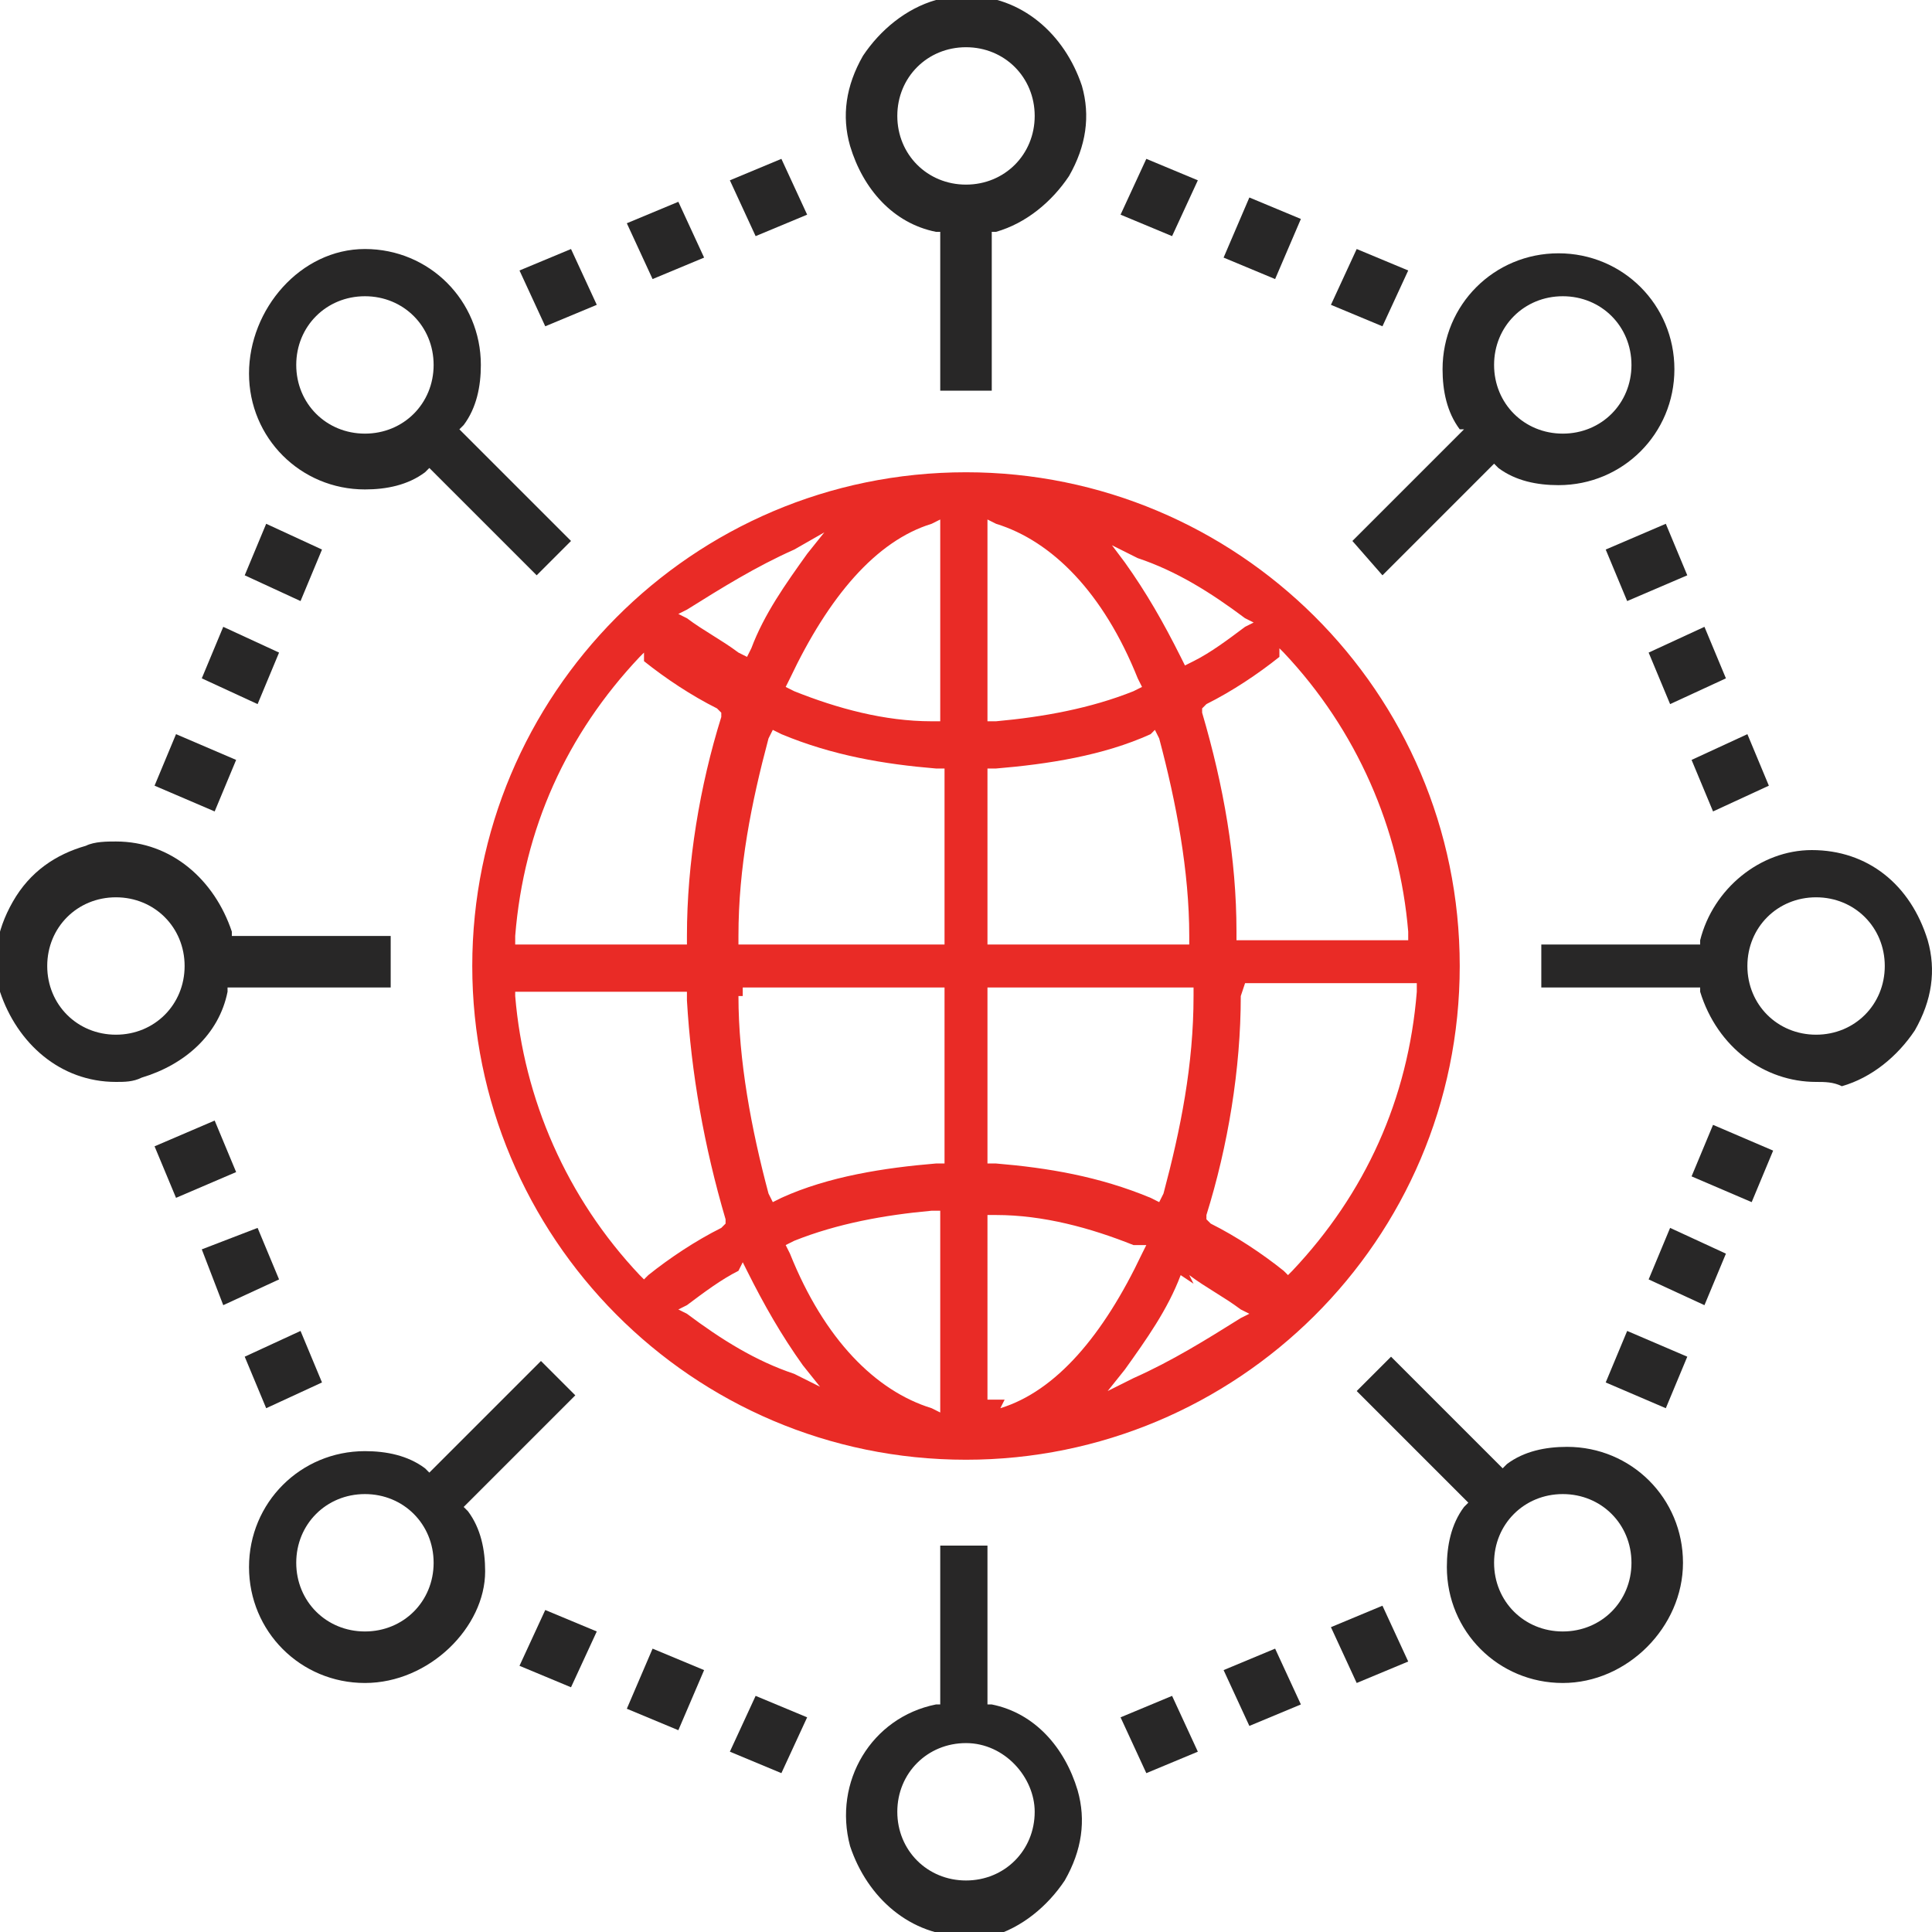 <?xml version="1.0" encoding="utf-8"?>
<!-- Generator: Adobe Illustrator 25.4.1, SVG Export Plug-In . SVG Version: 6.00 Build 0)  -->
<svg version="1.1" id="Layer_1" xmlns="http://www.w3.org/2000/svg" xmlns:xlink="http://www.w3.org/1999/xlink" x="0px" y="0px"
	 width="45px" height="45px" viewBox="0 0 45 45" style="enable-background:new 0 0 45 45;" xml:space="preserve">
<style type="text/css">
	.st0{fill:#E92B26;}
	.st1{fill:#282727;}
</style>
<path class="st0" d="M22.5,34c-6.4,0-11.5-5.2-11.5-11.5S16.1,11,22.5,11C28.8,11,34,16.1,34,22.5C34,28.9,28.8,34,22.5,34z
	 M21.7,28.2c-1.1,0.1-2.2,0.3-3.2,0.7L18.3,29l0.1,0.2c0.8,2,2,3.2,3.3,3.6l0.2,0.1v-4.7L21.7,28.2z M23,32.6h0.4l-0.1,0.2
	c1.3-0.4,2.4-1.7,3.3-3.6l0.1-0.2L26.4,29c-1-0.4-2.1-0.7-3.2-0.7l-0.2,0L23,32.6L23,32.6z M27.5,29.7c-0.3,0.8-0.8,1.5-1.3,2.2
	l-0.4,0.5l0.6-0.3c0.9-0.4,1.7-0.9,2.5-1.4l0.2-0.1l-0.2-0.1c-0.4-0.3-0.8-0.5-1.2-0.8l0.1,0.2L27.5,29.7z M17.2,29.6
	c-0.4,0.2-0.8,0.5-1.2,0.8l-0.2,0.1l0.2,0.1c0.8,0.6,1.6,1.1,2.5,1.4l0.6,0.3l-0.4-0.5c-0.5-0.7-0.9-1.4-1.3-2.2l-0.1-0.2L17.2,29.6
	z M28.9,23.2c0,1.7-0.3,3.5-0.8,5.1l0,0.1l0.1,0.1c0.6,0.3,1.2,0.7,1.7,1.1l0.1,0.1l0.1-0.1c1.7-1.8,2.7-4,2.9-6.5l0-0.2h-4
	L28.9,23.2z M12,23.2c0.2,2.4,1.2,4.7,2.9,6.5l0.1,0.1l0.1-0.1c0.5-0.4,1.1-0.8,1.7-1.1l0.1-0.1l0-0.1c-0.5-1.7-0.8-3.4-0.9-5.1
	l0-0.2h-4L12,23.2z M23,27.1l0.2,0c1.2,0.1,2.4,0.3,3.6,0.8L27,28l0.1-0.2c0.4-1.5,0.7-3,0.7-4.6l0-0.2H23V27.1z M17.2,23.2
	c0,1.5,0.3,3.1,0.7,4.6L18,28l0.2-0.1c1.1-0.5,2.4-0.7,3.6-0.8l0.2,0V23h-4.7V23.2z M29.8,15.3c-0.5,0.4-1.1,0.8-1.7,1.1L28,16.5
	l0,0.1c0.5,1.7,0.8,3.4,0.8,5.1v0.2h4l0-0.2c-0.2-2.4-1.2-4.7-2.9-6.5l-0.1-0.1L29.8,15.3z M26.8,17.1c-1.1,0.5-2.4,0.7-3.6,0.8
	l-0.2,0V22h4.7l0-0.2c0-1.5-0.3-3.1-0.7-4.6L26.9,17L26.8,17.1z M17.9,17.2c-0.4,1.5-0.7,3-0.7,4.6l0,0.2h4.8v-4.1l-0.2,0
	c-1.2-0.1-2.4-0.3-3.6-0.8L18,17L17.9,17.2z M14.9,15.3c-1.7,1.8-2.7,4-2.9,6.5l0,0.2h4l0-0.2c0-1.7,0.3-3.5,0.8-5.1l0-0.1l-0.1-0.1
	c-0.6-0.3-1.2-0.7-1.7-1.1L15,15.2L14.9,15.3z M23,16.8l0.2,0c1.1-0.1,2.2-0.3,3.2-0.7l0.2-0.1l-0.1-0.2c-0.8-2-2-3.2-3.3-3.6
	L23,12.1L23,16.8L23,16.8z M21.7,12.2c-1.3,0.4-2.4,1.7-3.3,3.6L18.3,16l0.2,0.1c1,0.4,2.1,0.7,3.2,0.7l0.2,0v-4.7L21.7,12.2z
	 M18.5,12.8c-0.9,0.4-1.7,0.9-2.5,1.4l-0.2,0.1l0.2,0.1c0.4,0.3,0.8,0.5,1.2,0.8l0.2,0.1l0.1-0.2c0.3-0.8,0.8-1.5,1.3-2.2l0.4-0.5
	L18.5,12.8z M26.2,13.1c0.5,0.7,0.9,1.4,1.3,2.2l0.1,0.2l0.2-0.1c0.4-0.2,0.8-0.5,1.2-0.8l0.2-0.1l-0.2-0.1
	c-0.8-0.6-1.6-1.1-2.5-1.4l-0.6-0.3L26.2,13.1z"/>
<path class="st1" d="M21.9,9.1V5.4l-0.1,0c-1-0.2-1.7-1-2-2c-0.2-0.7-0.1-1.4,0.3-2.1c0.4-0.6,1-1.1,1.7-1.3C22,0,22.2-0.1,22.5-0.1
	c1.3,0,2.3,0.9,2.7,2.1c0.2,0.7,0.1,1.4-0.3,2.1c-0.4,0.6-1,1.1-1.7,1.3l-0.1,0v3.7H21.9z M22.5,1.1c-0.9,0-1.6,0.7-1.6,1.6
	s0.7,1.6,1.6,1.6c0.9,0,1.6-0.7,1.6-1.6S23.4,1.1,22.5,1.1z"/>
<path class="st1" d="M2.7,25.2c-1.3,0-2.3-0.9-2.7-2.1c-0.2-0.7-0.1-1.4,0.3-2.1s1-1.1,1.7-1.3c0.2-0.1,0.5-0.1,0.7-0.1
	c1.3,0,2.3,0.9,2.7,2.1l0,0.1h3.7V23H5.3l0,0.1c-0.2,1-1,1.7-2,2C3.1,25.2,2.9,25.2,2.7,25.2L2.7,25.2z M2.7,20.9
	c-0.9,0-1.6,0.7-1.6,1.6c0,0.9,0.7,1.6,1.6,1.6s1.6-0.7,1.6-1.6C4.3,21.6,3.6,20.9,2.7,20.9z"/>
<path class="st1" d="M22.5,45.1c-1.3,0-2.3-0.9-2.7-2.1c-0.4-1.5,0.5-3,2-3.3l0.1,0v-3.7H23v3.7l0.1,0c1,0.2,1.7,1,2,2
	c0.2,0.7,0.1,1.4-0.3,2.1c-0.4,0.6-1,1.1-1.7,1.3C22.9,45,22.7,45.1,22.5,45.1L22.5,45.1z M22.5,40.6c-0.9,0-1.6,0.7-1.6,1.6
	c0,0.9,0.7,1.6,1.6,1.6c0.9,0,1.6-0.7,1.6-1.6C24.1,41.4,23.4,40.6,22.5,40.6z"/>
<path class="st1" d="M42.3,25.2c-1.2,0-2.3-0.8-2.7-2.1l0-0.1h-3.7V22h3.7l0-0.1c0.3-1.2,1.4-2.1,2.6-2.1c1.3,0,2.3,0.8,2.7,2.1
	c0.2,0.7,0.1,1.4-0.3,2.1c-0.4,0.6-1,1.1-1.7,1.3C42.7,25.2,42.5,25.2,42.3,25.2L42.3,25.2z M42.3,20.9c-0.9,0-1.6,0.7-1.6,1.6
	c0,0.9,0.7,1.6,1.6,1.6s1.6-0.7,1.6-1.6C43.9,21.6,43.2,20.9,42.3,20.9z"/>
<path class="st1" d="M26.1,5l0.6-1.3l1.2,0.5l-0.6,1.3L26.1,5z"/>
<rect x="26.4" y="4.1" transform="matrix(0.389 -0.921 0.921 0.389 12.228 27.694)" class="st1" width="1.1" height="1"/>
<path class="st1" d="M28.5,6l0.6-1.4l1.2,0.5l-0.6,1.4L28.5,6z"/>
<rect x="28.9" y="5.1" transform="matrix(0.388 -0.922 0.922 0.388 12.827 30.577)" class="st1" width="1.1" height="1"/>
<path class="st1" d="M31,7.1l0.6-1.3l1.2,0.5l-0.6,1.3L31,7.1z"/>
<rect x="31.3" y="6.2" transform="matrix(0.388 -0.922 0.922 0.388 13.338 33.452)" class="st1" width="1.1" height="1"/>
<path class="st1" d="M37.4,32.2l0.5-1.2l1.4,0.6l-0.5,1.2L37.4,32.2z"/>
<rect x="37.8" y="31.4" transform="matrix(0.388 -0.922 0.922 0.388 -5.974 54.829)" class="st1" width="1" height="1.1"/>
<path class="st1" d="M39.4,27.4l0.5-1.2l1.4,0.6l-0.5,1.2L39.4,27.4z"/>
<rect x="39.8" y="26.5" transform="matrix(0.388 -0.922 0.922 0.388 -0.25 53.687)" class="st1" width="1" height="1.1"/>
<path class="st1" d="M38.4,29.8l0.5-1.2l1.3,0.6l-0.5,1.2L38.4,29.8z"/>
<rect x="38.8" y="29" transform="matrix(0.389 -0.921 0.921 0.389 -3.162 54.239)" class="st1" width="1" height="1.1"/>
<path class="st1" d="M17,40.8l0.6-1.3l1.2,0.5l-0.6,1.3L17,40.8z"/>
<rect x="17.3" y="39.9" transform="matrix(0.388 -0.922 0.922 0.388 -26.265 41.193)" class="st1" width="1.1" height="1"/>
<path class="st1" d="M12.1,38.8l0.6-1.3l1.2,0.5l-0.6,1.3L12.1,38.8z"/>
<rect x="12.5" y="37.9" transform="matrix(0.389 -0.921 0.921 0.389 -27.373 35.419)" class="st1" width="1.1" height="1"/>
<path class="st1" d="M14.6,39.8l0.6-1.4l1.2,0.5l-0.6,1.4L14.6,39.8z"/>
<rect x="14.9" y="38.9" transform="matrix(0.388 -0.922 0.922 0.388 -26.778 38.359)" class="st1" width="1.1" height="1"/>
<path class="st1" d="M3.6,18.3l0.5-1.2l1.4,0.6L5,18.9L3.6,18.3z"/>
<rect x="4.1" y="17.4" transform="matrix(0.388 -0.922 0.922 0.388 -13.75 15.212)" class="st1" width="1" height="1.1"/>
<path class="st1" d="M4.7,15.8l0.5-1.2l1.3,0.6L6,16.4L4.7,15.8z"/>
<rect x="5.1" y="15" transform="matrix(0.389 -0.921 0.921 0.389 -10.881 14.639)" class="st1" width="1" height="1.1"/>
<path class="st1" d="M5.7,13.4l0.5-1.2l1.3,0.6L7,14L5.7,13.4z"/>
<rect x="6.1" y="12.5" transform="matrix(0.388 -0.921 0.921 0.388 -7.993 14.095)" class="st1" width="1" height="1.1"/>
<path class="st1" d="M4.7,29.1L6,28.6l0.5,1.2l-1.3,0.6L4.7,29.1z"/>
<rect x="5.1" y="29" transform="matrix(0.921 -0.389 0.389 0.921 -11.026 4.502)" class="st1" width="1.1" height="1"/>
<path class="st1" d="M5.7,31.6L7,31l0.5,1.2l-1.3,0.6L5.7,31.6z"/>
<rect x="6.1" y="31.4" transform="matrix(0.922 -0.388 0.388 0.922 -11.873 5.069)" class="st1" width="1.1" height="1"/>
<path class="st1" d="M3.6,26.7L5,26.1l0.5,1.2l-1.4,0.6L3.6,26.7z"/>
<rect x="4" y="26.6" transform="matrix(0.922 -0.388 0.388 0.922 -10.133 3.888)" class="st1" width="1.1" height="1"/>
<path class="st1" d="M31,37.9l1.2-0.5l0.6,1.3l-1.2,0.5L31,37.9z"/>
<rect x="31.4" y="37.8" transform="matrix(0.921 -0.389 0.389 0.921 -12.391 15.424)" class="st1" width="1" height="1.1"/>
<path class="st1" d="M28.5,38.9l1.2-0.5l0.6,1.3l-1.2,0.5L28.5,38.9z"/>
<rect x="29" y="38.8" transform="matrix(0.921 -0.389 0.389 0.921 -12.984 14.552)" class="st1" width="1" height="1.1"/>
<path class="st1" d="M26.1,40l1.2-0.5l0.6,1.3l-1.2,0.5L26.1,40z"/>
<rect x="26.5" y="39.8" transform="matrix(0.921 -0.389 0.389 0.921 -13.576 13.685)" class="st1" width="1" height="1.1"/>
<path class="st1" d="M38.4,15.2l1.3-0.6l0.5,1.2l-1.3,0.6L38.4,15.2z"/>
<rect x="38.8" y="15" transform="matrix(0.921 -0.389 0.389 0.921 -2.938 16.515)" class="st1" width="1.1" height="1"/>
<path class="st1" d="M39.4,17.7l1.3-0.6l0.5,1.2l-1.3,0.6L39.4,17.7z"/>
<rect x="39.8" y="17.5" transform="matrix(0.922 -0.388 0.388 0.922 -3.817 17.061)" class="st1" width="1.1" height="1"/>
<path class="st1" d="M37.4,12.8l1.4-0.6l0.5,1.2L37.9,14L37.4,12.8z"/>
<rect x="37.7" y="12.6" transform="matrix(0.922 -0.388 0.388 0.922 -2.08 15.879)" class="st1" width="1.1" height="1"/>
<path class="st1" d="M12.1,6.3l1.2-0.5l0.6,1.3l-1.2,0.5L12.1,6.3z"/>
<rect x="12.5" y="6.1" transform="matrix(0.921 -0.389 0.389 0.921 -1.566 5.594)" class="st1" width="1" height="1.1"/>
<path class="st1" d="M14.6,5.2l1.2-0.5L16.4,6l-1.2,0.5L14.6,5.2z"/>
<rect x="15" y="5.1" transform="matrix(0.921 -0.389 0.389 0.921 -0.973 6.466)" class="st1" width="1" height="1.1"/>
<path class="st1" d="M17,4.2l1.2-0.5L18.8,5l-1.2,0.5L17,4.2z"/>
<rect x="17.4" y="4.1" transform="matrix(0.921 -0.389 0.389 0.921 -0.379 7.333)" class="st1" width="1" height="1.1"/>
<path class="st1" d="M8.5,39.2c-1.5,0-2.7-1.2-2.7-2.7s1.2-2.7,2.7-2.7c0.5,0,1,0.1,1.4,0.4l0.1,0.1l2.6-2.6l0.8,0.8l-2.6,2.6
	l0.1,0.1c0.3,0.4,0.4,0.9,0.4,1.4C11.3,37.9,10,39.2,8.5,39.2z M8.5,34.8c-0.9,0-1.6,0.7-1.6,1.6s0.7,1.6,1.6,1.6s1.6-0.7,1.6-1.6
	S9.4,34.8,8.5,34.8z"/>
<path class="st1" d="M31.5,12.6l2.6-2.6L34,10c-0.3-0.4-0.4-0.9-0.4-1.4c0-1.5,1.2-2.7,2.7-2.7c1.5,0,2.7,1.2,2.7,2.7
	s-1.2,2.7-2.7,2.7c-0.5,0-1-0.1-1.4-0.4l-0.1-0.1l-2.6,2.6L31.5,12.6z M36.4,6.9c-0.9,0-1.6,0.7-1.6,1.6s0.7,1.6,1.6,1.6
	c0.9,0,1.6-0.7,1.6-1.6S37.3,6.9,36.4,6.9z"/>
<path class="st1" d="M10,10.9l-0.1,0.1c-0.4,0.3-0.9,0.4-1.4,0.4c-1.5,0-2.7-1.2-2.7-2.7S7,5.8,8.5,5.8s2.7,1.2,2.7,2.7
	c0,0.5-0.1,1-0.4,1.4l-0.1,0.1l2.6,2.6l-0.8,0.8L10,10.9z M8.5,6.9c-0.9,0-1.6,0.7-1.6,1.6s0.7,1.6,1.6,1.6s1.6-0.7,1.6-1.6
	S9.4,6.9,8.5,6.9z"/>
<path class="st1" d="M36.4,39.2c-1.5,0-2.7-1.2-2.7-2.7c0-0.5,0.1-1,0.4-1.4l0.1-0.1l-2.6-2.6l0.8-0.8l2.6,2.6l0.1-0.1
	c0.4-0.3,0.9-0.4,1.4-0.4c1.5,0,2.7,1.2,2.7,2.7S37.9,39.2,36.4,39.2z M36.4,34.8c-0.9,0-1.6,0.7-1.6,1.6s0.7,1.6,1.6,1.6
	c0.9,0,1.6-0.7,1.6-1.6S37.3,34.8,36.4,34.8z"/>
</svg>
